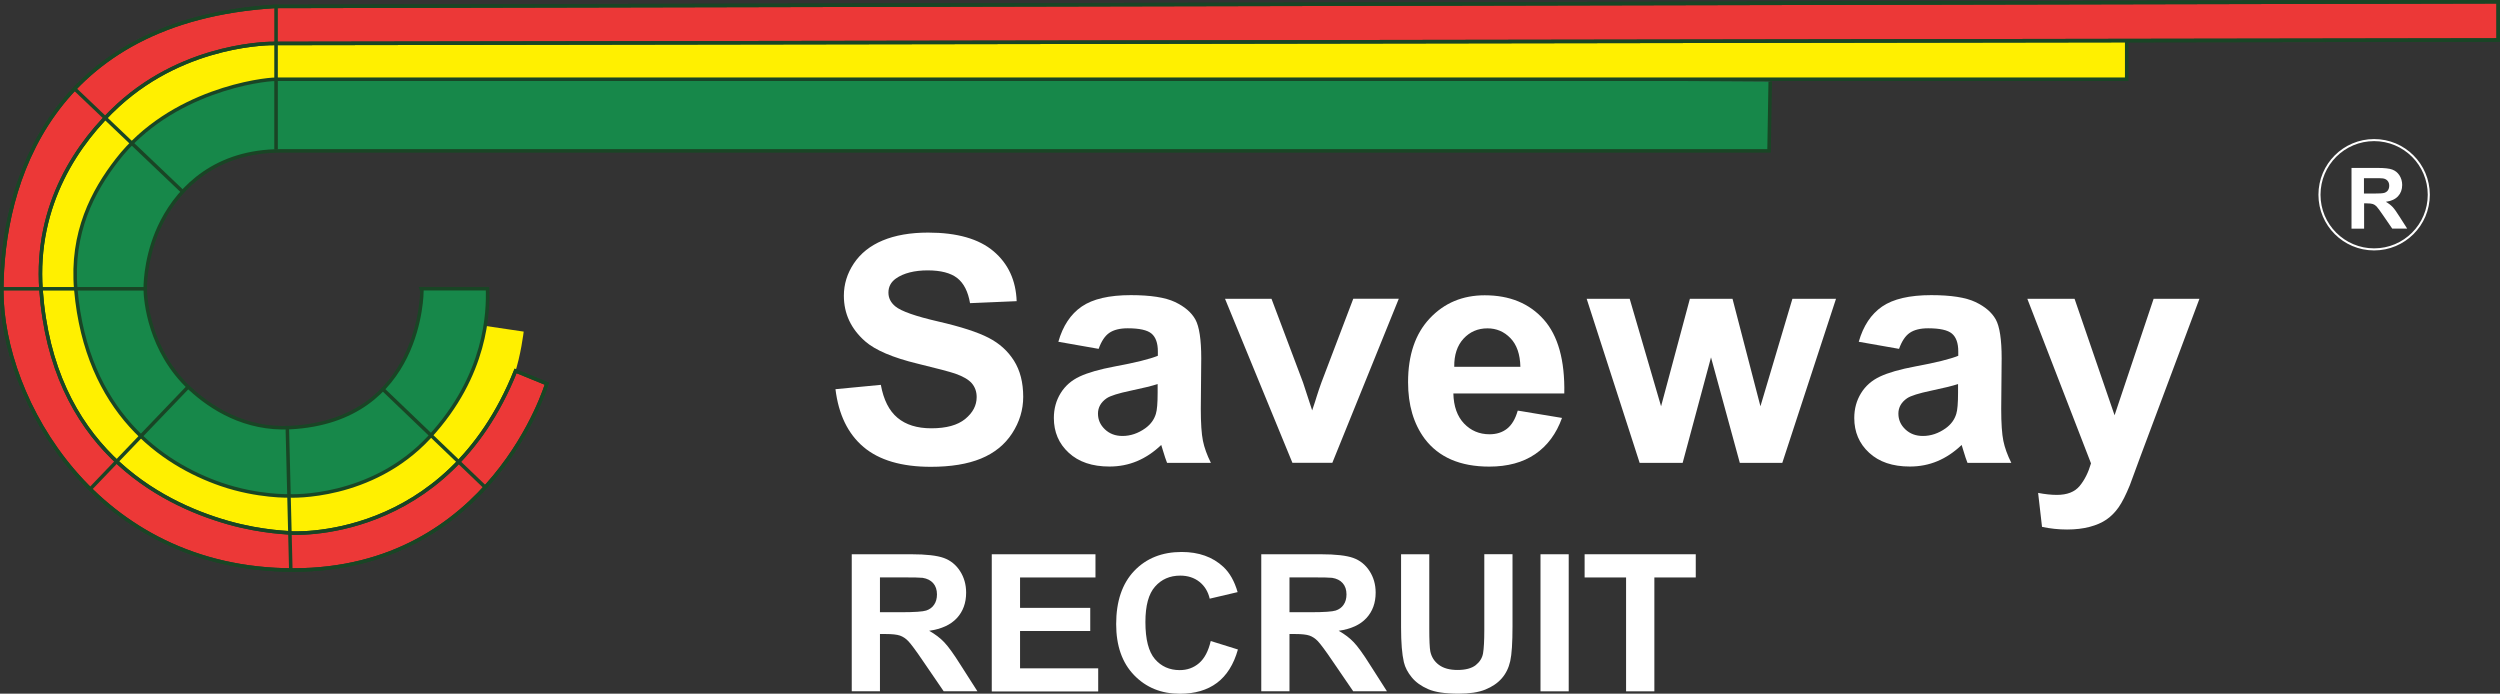 <?xml version="1.0" encoding="UTF-8"?><svg id="_レイヤー_2" xmlns="http://www.w3.org/2000/svg" viewBox="0 0 339.42 94.18"><rect x="0" y="0" width="339.42" height="94.18" fill="#333333" stroke="none"/><defs><style>.cls-1{fill:#fff;}.cls-2{stroke:#fff;stroke-width:.28px;}.cls-2,.cls-3{fill:none;stroke-miterlimit:10;}.cls-4{fill:#ec3837;}.cls-5{fill:#fff000;}.cls-3{stroke:#194525;stroke-width:.48px;}.cls-6{fill:#17884a;}</style></defs><g id="_レイヤー_1-2"><g><path class="cls-5" d="m65.29,44.16l5.81.86s-.39,3.3-1.26,5.81c-.86,2.51-5.03,20.9-24.2,21.53-19.17.63-23.65,5.03-31.74-6.91S2.59,44.47,3.77,36.14c1.18-8.33,6.84-28.99,25.14-31.27,18.31-2.28,34.96-1.34,34.96-1.34l225.18-.08-.55,7.15-150.46.47-103.32,2.99s-21.53,7.62-22.78,19.09,6.6,27.58,14.69,29.23c8.09,1.65,19.41,0,19.64,0s13.83-9.51,14.3-9.9,4.71-8.33,4.71-8.33Z"/><path class="cls-4" d="m339.18.24v5.19l-302.02.47s-11.73-.21-21.11,8.38c-5.42,4.96-11.32,13.44-10.48,25.09,1.53,21.22,15.88,28.88,25.38,31.58,4.84,1.38,8.61,1.35,8.41,1.41,0,0,21.21,1.57,30.64-22l4.24,1.73s-7.54,25.3-34.41,25.3S.24,54.14.24,39.52,6.84,2.75,37.32.87L339.18.24Z"/><path class="cls-3" d="m339.18.24v5.19l-302.02.47s-11.73-.21-21.11,8.38c-5.42,4.96-11.32,13.44-10.48,25.09,1.53,21.22,15.88,28.88,25.38,31.58,4.84,1.38,8.61,1.35,8.41,1.41,0,0,21.21,1.57,30.64-22l4.24,1.73s-7.54,25.3-34.41,25.3S.24,54.14.24,39.52,6.84,2.75,37.32.87L339.18.24Z"/><path class="cls-6" d="m191.28,10.77H37.48c-1.85,0-14.27,1.52-21.58,10.95-3.23,4.16-6.3,9.84-5.6,17.65,1.47,16.59,11.73,23.65,19.72,26.4,5,1.72,9.35,1.57,9.35,1.57,0,0,11.05.52,18.91-7.96,7.86-8.49,8.01-17.13,7.91-20.17h-9.01l.1.31s.05,17.6-17.86,18.54c-6.14.32-10.75-2.64-13.62-5.29-5.5-5.08-6.08-12.02-6.08-13.57,0-1.09.18-5.08,2.3-9.17,2.45-4.72,7.4-9.53,16.08-9.53h202.08l.16-9.43"/><path class="cls-3" d="m288.74,5.42v5.34H37.48c-1.85,0-14.27,1.52-21.58,10.95-3.23,4.16-6.3,9.84-5.6,17.65,1.47,16.59,11.73,23.65,19.72,26.4,5,1.72,9.35,1.57,9.35,1.57,0,0,11.05.52,18.91-7.96,7.86-8.49,8.01-17.13,7.91-20.17h-9.01l.1.31s.05,17.6-17.86,18.54c-6.14.32-10.75-2.64-13.62-5.29-5.5-5.08-6.08-12.02-6.08-13.57,0-1.09.18-5.08,2.3-9.17,2.45-4.72,7.4-9.53,16.08-9.53h202.08l.16-9.43"/><line class="cls-3" x1="37.48" y1=".87" x2="37.48" y2="20.31"/><line class="cls-3" x1="24.87" y1="26.09" x2="10.02" y2="11.95"/><line class="cls-3" x1="19.72" y1="39.21" x2="0" y2="39.21"/><line class="cls-3" x1="25.58" y1="52.49" x2="12.14" y2="66.51"/><line class="cls-3" x1="39.01" y1="58.14" x2="39.48" y2="77.24"/><line class="cls-3" x1="65.88" y1="66.16" x2="51.98" y2="52.84"/><path class="cls-3" d="m339.18.24v5.19l-302.02.47s-11.73-.21-21.11,8.38c-5.42,4.96-11.32,13.44-10.48,25.09,1.53,21.22,15.88,28.88,25.38,31.58,4.84,1.38,8.61,1.35,8.41,1.41,0,0,21.21,1.57,30.64-22l4.24,1.73s-7.54,25.3-34.41,25.3S.24,54.14.24,39.52,6.84,2.75,37.32.87L339.18.24Z"/><g><path class="cls-1" d="m113.43,52.84l6.16-.59c.37,2.03,1.12,3.52,2.26,4.47,1.13.95,2.66,1.43,4.59,1.43,2.04,0,3.57-.42,4.61-1.27,1.03-.85,1.55-1.83,1.55-2.97,0-.73-.22-1.35-.65-1.86-.44-.51-1.19-.95-2.28-1.33-.74-.25-2.43-.7-5.07-1.34-3.39-.82-5.77-1.84-7.14-3.04-1.92-1.69-2.89-3.75-2.89-6.19,0-1.56.45-3.03,1.36-4.39.91-1.36,2.21-2.4,3.91-3.11s3.76-1.07,6.17-1.07c3.93,0,6.9.85,8.89,2.54,1.99,1.69,3.03,3.95,3.13,6.77l-6.33.27c-.27-1.58-.85-2.71-1.74-3.41-.89-.69-2.23-1.04-4.01-1.04s-3.28.37-4.32,1.11c-.67.48-1.01,1.11-1.01,1.91,0,.73.31,1.35.94,1.87.8.66,2.74,1.34,5.82,2.05,3.08.71,5.36,1.45,6.83,2.21,1.48.76,2.63,1.8,3.46,3.12s1.25,2.95,1.25,4.9c0,1.76-.5,3.41-1.5,4.95s-2.41,2.68-4.23,3.43-4.1,1.12-6.82,1.12c-3.96,0-7.01-.9-9.13-2.69-2.12-1.8-3.39-4.41-3.81-7.85Z"/><path class="cls-1" d="m149.14,47.36l-5.45-.96c.61-2.15,1.67-3.75,3.17-4.78,1.5-1.03,3.72-1.55,6.67-1.55,2.68,0,4.68.31,5.99.93,1.31.62,2.23,1.41,2.77,2.37.53.96.8,2.72.8,5.27l-.06,6.88c0,1.96.1,3.4.29,4.33.19.93.55,1.93,1.08,2.99h-5.95c-.16-.39-.35-.97-.58-1.74-.1-.35-.17-.58-.21-.69-1.03.98-2.12,1.71-3.29,2.2-1.17.49-2.42.73-3.74.73-2.34,0-4.18-.62-5.53-1.87-1.35-1.24-2.02-2.82-2.02-4.72,0-1.26.31-2.38.92-3.37s1.47-1.74,2.58-2.26c1.1-.52,2.7-.98,4.78-1.37,2.81-.52,4.75-1,5.84-1.45v-.59c0-1.13-.29-1.94-.86-2.42-.57-.48-1.65-.72-3.23-.72-1.07,0-1.9.21-2.5.62-.6.41-1.08,1.14-1.45,2.17Zm8.04,4.78c-.77.25-1.99.55-3.66.9-1.67.35-2.76.69-3.27,1.03-.78.54-1.18,1.24-1.18,2.08s.31,1.54.94,2.14c.63.6,1.42.9,2.39.9,1.08,0,2.12-.35,3.1-1.05.73-.53,1.2-1.18,1.43-1.95.16-.5.24-1.46.24-2.87v-1.17Z"/><path class="cls-1" d="m175.47,62.84l-9.15-22.27h6.31l4.28,11.36,1.24,3.79c.33-.96.53-1.6.62-1.91.2-.63.41-1.26.64-1.89l4.32-11.36h6.18l-9.02,22.27h-5.41Z"/><path class="cls-1" d="m206.08,55.75l5.99.99c-.77,2.15-1.99,3.79-3.65,4.92-1.66,1.13-3.74,1.69-6.23,1.69-3.95,0-6.87-1.27-8.77-3.79-1.5-2.03-2.25-4.58-2.25-7.67,0-3.69.98-6.58,2.95-8.67,1.97-2.09,4.46-3.13,7.46-3.13,3.38,0,6.04,1.09,8,3.28,1.95,2.19,2.89,5.54,2.8,10.05h-15.06c.04,1.75.53,3.11,1.45,4.08.93.97,2.08,1.46,3.46,1.46.94,0,1.73-.25,2.37-.75.64-.5,1.13-1.31,1.45-2.43Zm.34-5.95c-.04-1.71-.49-3-1.35-3.89s-1.9-1.33-3.12-1.33c-1.31,0-2.39.47-3.25,1.4-.86.94-1.28,2.21-1.26,3.82h8.98Z"/><path class="cls-1" d="m222.61,62.84l-7.19-22.27h5.84l4.26,14.59,3.91-14.59h5.79l3.79,14.59,4.34-14.59h5.92l-7.29,22.27h-5.77l-3.91-14.32-3.85,14.32h-5.84Z"/><path class="cls-1" d="m257.81,47.36l-5.45-.96c.61-2.15,1.67-3.75,3.17-4.78,1.5-1.03,3.72-1.55,6.67-1.55,2.68,0,4.68.31,5.99.93,1.31.62,2.23,1.41,2.77,2.37.53.96.8,2.72.8,5.27l-.06,6.88c0,1.96.1,3.4.29,4.33.19.93.55,1.93,1.08,2.99h-5.95c-.16-.39-.35-.97-.58-1.74-.1-.35-.17-.58-.21-.69-1.03.98-2.12,1.71-3.29,2.2-1.17.49-2.42.73-3.74.73-2.34,0-4.18-.62-5.53-1.87-1.35-1.24-2.02-2.82-2.02-4.72,0-1.26.31-2.38.92-3.37s1.47-1.74,2.58-2.26c1.1-.52,2.7-.98,4.78-1.37,2.81-.52,4.75-1,5.84-1.45v-.59c0-1.13-.29-1.94-.86-2.42-.57-.48-1.65-.72-3.23-.72-1.07,0-1.9.21-2.5.62-.6.41-1.08,1.14-1.45,2.17Zm8.04,4.78c-.77.25-1.99.55-3.66.9-1.67.35-2.76.69-3.27,1.03-.78.54-1.18,1.24-1.18,2.08s.31,1.54.94,2.14c.63.6,1.42.9,2.39.9,1.08,0,2.12-.35,3.1-1.05.73-.53,1.2-1.18,1.43-1.95.16-.5.24-1.46.24-2.87v-1.17Z"/><path class="cls-1" d="m275.27,40.57h6.39l5.43,15.81,5.3-15.81h6.22l-8.02,21.43-1.43,3.88c-.53,1.3-1.03,2.29-1.51,2.98-.48.69-1.03,1.24-1.65,1.67s-1.38.76-2.29,1c-.91.24-1.93.36-3.07.36s-2.29-.12-3.4-.36l-.53-4.61c.94.18,1.79.27,2.54.27,1.4,0,2.43-.4,3.1-1.21s1.18-1.83,1.54-3.07l-8.64-22.33Z"/></g><circle class="cls-2" cx="322.33" cy="26.44" r="7.42"/><path class="cls-1" d="m319.26,31.03v-8.23h3.57c.9,0,1.55.07,1.96.22.41.15.73.41.98.79.24.38.37.81.37,1.3,0,.62-.19,1.13-.56,1.53-.37.4-.92.66-1.66.76.37.21.67.44.91.69.24.25.56.7.96,1.34l1.03,1.61h-2.03l-1.23-1.79c-.44-.64-.73-1.04-.89-1.21-.16-.17-.33-.28-.51-.34-.18-.06-.46-.09-.85-.09h-.34v3.44h-1.7Zm1.7-4.75h1.25c.81,0,1.32-.03,1.52-.1s.36-.18.48-.35c.11-.17.17-.37.17-.62,0-.28-.08-.5-.23-.67-.15-.17-.36-.28-.64-.32-.14-.02-.55-.03-1.24-.03h-1.32v2.09Z"/></g><g><path class="cls-1" d="m115.64,93.86v-18.61h8.07c2.03,0,3.5.17,4.42.5.92.33,1.66.93,2.21,1.78s.83,1.83.83,2.93c0,1.4-.42,2.55-1.26,3.46s-2.09,1.48-3.76,1.72c.83.47,1.51.99,2.05,1.56.54.57,1.27,1.57,2.18,3.02l2.32,3.63h-4.58l-2.77-4.05c-.98-1.45-1.66-2.36-2.02-2.74-.36-.38-.75-.63-1.15-.77-.41-.14-1.05-.21-1.93-.21h-.78v7.77h-3.83Zm3.83-10.74h2.84c1.84,0,2.99-.08,3.44-.23s.82-.41,1.07-.79c.26-.37.39-.84.39-1.4,0-.63-.17-1.13-.51-1.52-.34-.39-.82-.63-1.44-.73-.31-.04-1.24-.06-2.8-.06h-2.99v4.72Z"/><path class="cls-1" d="m134.65,93.86v-18.61h14.08v3.15h-10.24v4.13h9.53v3.14h-9.53v5.07h10.61v3.14h-14.44Z"/><path class="cls-1" d="m164.35,87.02l3.72,1.16c-.57,2.03-1.52,3.54-2.84,4.53s-3.01,1.48-5.04,1.48c-2.52,0-4.59-.84-6.22-2.53s-2.43-4-2.43-6.93c0-3.1.82-5.5,2.45-7.22,1.63-1.71,3.78-2.57,6.44-2.57,2.32,0,4.21.67,5.66,2.02.86.8,1.51,1.94,1.94,3.43l-3.79.89c-.22-.96-.69-1.73-1.4-2.29-.71-.56-1.58-.84-2.6-.84-1.41,0-2.55.5-3.42,1.49-.88.99-1.31,2.59-1.31,4.81,0,2.35.43,4.03,1.29,5.03s1.99,1.5,3.37,1.5c1.02,0,1.9-.32,2.63-.95.73-.63,1.26-1.63,1.58-3Z"/><path class="cls-1" d="m171.24,93.86v-18.61h8.07c2.03,0,3.5.17,4.42.5.92.33,1.66.93,2.21,1.78s.83,1.83.83,2.93c0,1.4-.42,2.55-1.26,3.46s-2.09,1.48-3.76,1.72c.83.47,1.51.99,2.05,1.56.54.57,1.27,1.57,2.18,3.02l2.32,3.63h-4.58l-2.77-4.05c-.98-1.45-1.66-2.36-2.02-2.74-.36-.38-.75-.63-1.15-.77-.41-.14-1.05-.21-1.93-.21h-.78v7.77h-3.83Zm3.83-10.74h2.84c1.84,0,2.99-.08,3.44-.23s.82-.41,1.07-.79c.26-.37.39-.84.39-1.4,0-.63-.17-1.13-.51-1.52-.34-.39-.82-.63-1.44-.73-.31-.04-1.24-.06-2.8-.06h-2.99v4.72Z"/><path class="cls-1" d="m190.22,75.25h3.83v10.08c0,1.6.05,2.64.14,3.11.16.76.55,1.37,1.17,1.83s1.46.69,2.53.69,1.91-.22,2.46-.65c.55-.44.89-.97,1-1.61.11-.63.17-1.69.17-3.16v-10.3h3.83v9.78c0,2.23-.1,3.81-.31,4.74s-.59,1.7-1.15,2.34-1.3,1.14-2.23,1.52c-.93.38-2.15.56-3.65.56-1.81,0-3.19-.21-4.12-.62-.94-.41-1.68-.94-2.22-1.6s-.9-1.34-1.07-2.06c-.25-1.07-.38-2.64-.38-4.72v-9.93Z"/><path class="cls-1" d="m209.15,93.86v-18.61h3.83v18.61h-3.83Z"/><path class="cls-1" d="m220.77,93.86v-15.46h-5.63v-3.15h15.09v3.15h-5.62v15.46h-3.83Z"/></g></g></svg>